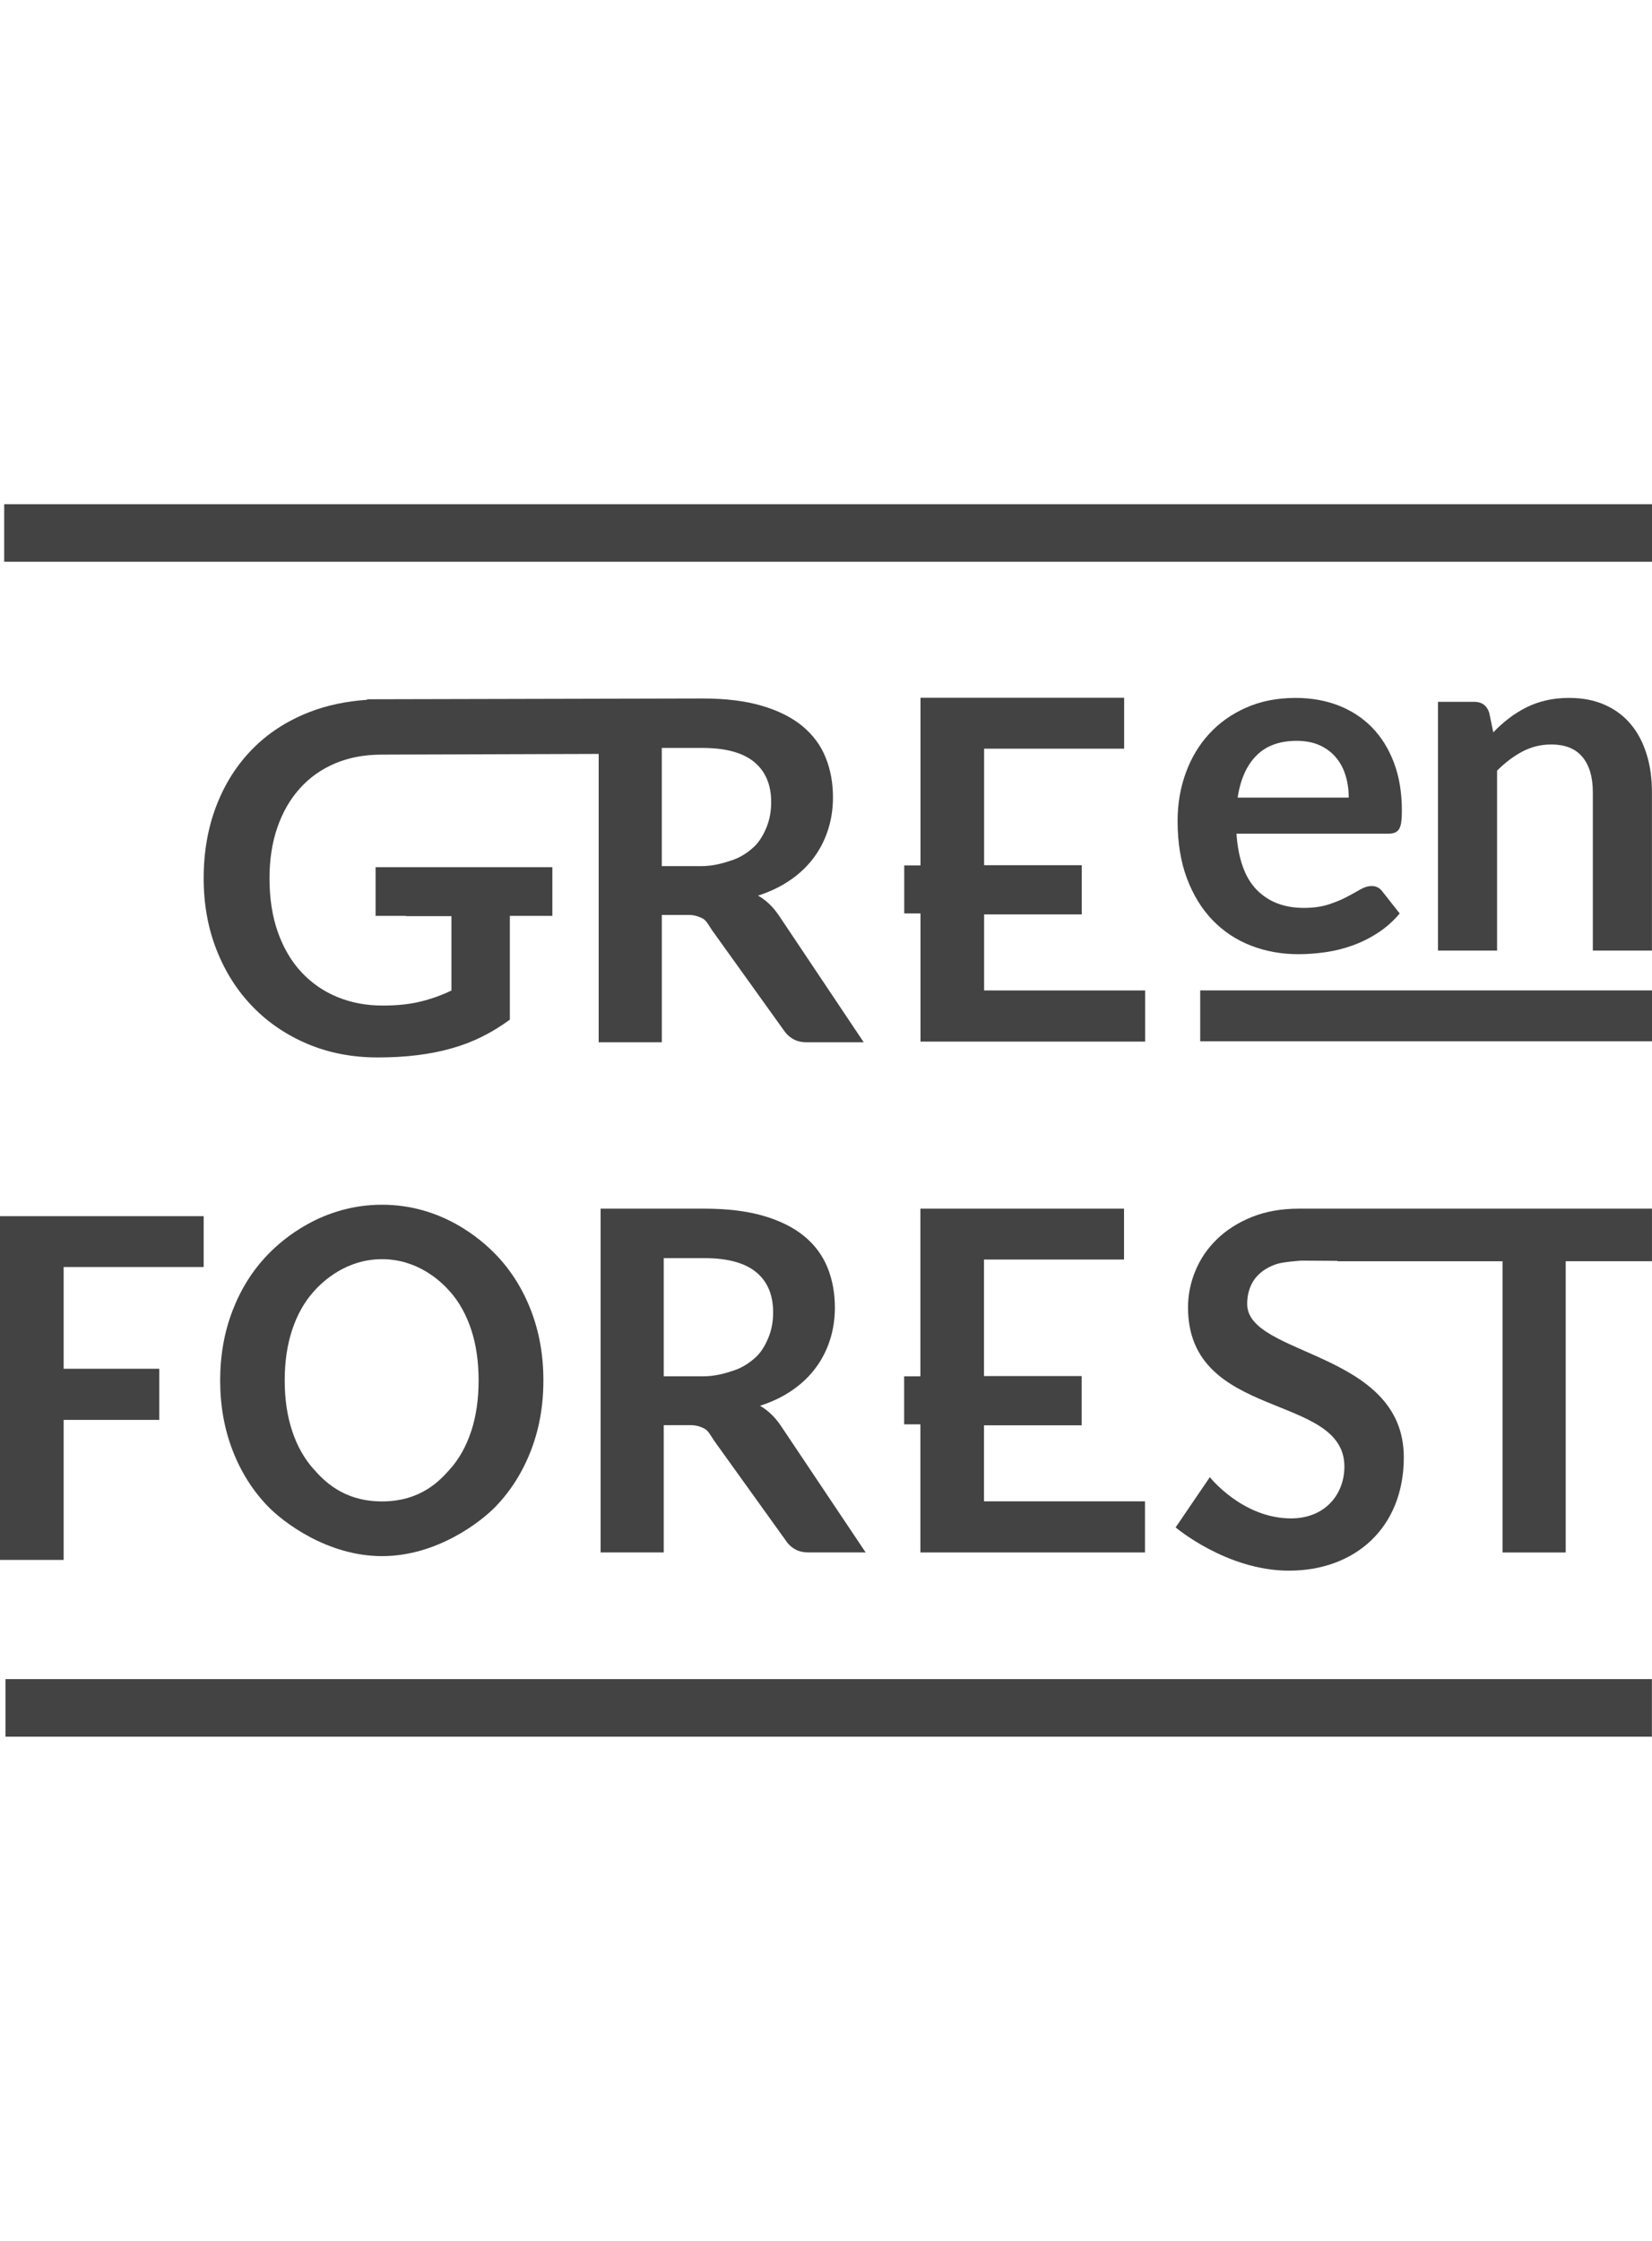 <svg width="59" height="80" viewBox="0 0 59 80" fill="none" xmlns="http://www.w3.org/2000/svg">
<path d="M0 55.689H2.273V50.69H5.687V48.865H2.273V45.233H7.274V43.417H0V55.689Z" fill="#434343"/>
<path d="M47.766 43.149C47.018 43.149 46.408 43.149 46.396 43.149C45.764 43.149 45.203 43.249 44.711 43.446C44.219 43.645 43.804 43.908 43.465 44.237C43.127 44.564 42.87 44.94 42.694 45.365C42.518 45.789 42.429 46.225 42.429 46.672C42.429 50.731 48.014 49.705 48.014 52.356C48.014 53.35 47.323 54.207 46.107 54.207C44.374 54.207 43.208 52.735 43.208 52.735L41.987 54.529C41.987 54.529 43.806 56.073 46.037 56.073C48.376 56.073 50.136 54.558 50.136 52.025C50.136 48.221 44.542 48.425 44.542 46.554C44.542 46.328 44.582 46.12 44.66 45.929C44.738 45.741 44.857 45.577 45.016 45.443C45.176 45.306 45.371 45.2 45.603 45.124C45.835 45.047 46.461 45.006 46.483 45.004L47.766 45.013V45.027H53.662V55.423H55.918V45.026H58.999V43.149H47.766Z" fill="#434343"/>
<path d="M17.714 44.795C17.176 44.236 15.772 43.009 13.644 43.009C11.516 43.009 10.101 44.231 9.562 44.791C9.022 45.351 8.605 46.015 8.308 46.782C8.012 47.549 7.863 48.382 7.863 49.282C7.863 50.181 8.011 51.014 8.308 51.782C8.605 52.549 9.022 53.211 9.562 53.771C10.101 54.332 11.687 55.554 13.644 55.554C15.601 55.554 17.177 54.332 17.714 53.771C18.25 53.211 18.667 52.548 18.963 51.782C19.259 51.014 19.407 50.181 19.407 49.282C19.407 48.382 19.259 47.549 18.963 46.782C18.667 46.015 18.25 45.352 17.714 44.795ZM16.829 51.094C16.652 51.628 16.4 52.081 16.07 52.451C15.739 52.822 15.054 53.601 13.643 53.601C12.232 53.601 11.537 52.822 11.204 52.451C10.871 52.081 10.615 51.628 10.437 51.094C10.258 50.559 10.168 49.955 10.168 49.282C10.168 48.607 10.258 48.004 10.437 47.469C10.615 46.934 10.871 46.479 11.204 46.107C11.537 45.732 12.372 44.953 13.643 44.953C14.914 44.953 15.739 45.732 16.07 46.107C16.399 46.479 16.652 46.934 16.829 47.469C17.005 48.004 17.093 48.607 17.093 49.282C17.093 49.955 17.005 50.559 16.829 51.094Z" fill="#434343"/>
<path d="M27.143 50.186C27.567 50.05 27.946 49.87 28.279 49.642C28.612 49.416 28.891 49.154 29.117 48.852C29.344 48.553 29.517 48.22 29.637 47.852C29.757 47.484 29.817 47.093 29.817 46.681C29.817 46.16 29.729 45.683 29.553 45.251C29.377 44.818 29.1 44.445 28.724 44.134C28.346 43.823 27.862 43.581 27.272 43.408C26.683 43.235 25.974 43.149 25.147 43.149H21.45V55.422H23.705V50.878H24.67C24.893 50.878 25.062 50.95 25.176 51.012C25.291 51.074 25.396 51.267 25.491 51.414L28.041 54.965C28.135 55.112 28.25 55.226 28.388 55.304C28.525 55.383 28.691 55.422 28.887 55.422H30.916L27.881 50.89C27.674 50.585 27.428 50.35 27.143 50.186ZM26.224 48.921C25.909 49.029 25.538 49.135 25.113 49.135H23.705V44.915H25.147C25.98 44.915 26.599 45.082 27.005 45.416C27.41 45.749 27.612 46.228 27.612 46.851C27.612 47.162 27.562 47.447 27.462 47.707C27.362 47.968 27.209 48.25 27.005 48.44C26.8 48.63 26.54 48.814 26.224 48.921Z" fill="#434343"/>
<path d="M35.143 50.884H38.63V49.126H35.143V44.966H40.144V43.149H32.871V49.136H32.291V50.849H32.871V55.423H40.892V53.598H35.143V50.884Z" fill="#434343"/>
<path d="M58.997 59.945H0.196V62H58.997V59.945Z" fill="#434343"/>
<path d="M59 18H0.15V20.054H59V18Z" fill="#434343"/>
<path d="M59 35.358H42.865V37.175H59V35.358Z" fill="#434343"/>
<path d="M27.074 31.973C27.498 31.837 27.877 31.655 28.21 31.428C28.543 31.203 28.822 30.94 29.048 30.639C29.274 30.34 29.448 30.006 29.568 29.638C29.689 29.271 29.749 28.88 29.749 28.467C29.749 27.947 29.661 27.47 29.484 27.037C29.309 26.603 29.032 26.232 28.654 25.92C28.277 25.61 27.794 25.368 27.204 25.195C26.613 25.021 25.906 24.936 25.078 24.936L13.113 24.964L13.112 24.983C12.36 25.034 11.666 25.18 11.036 25.427C10.244 25.738 9.57 26.176 9.014 26.742C8.458 27.308 8.029 27.983 7.727 28.768C7.425 29.553 7.274 30.415 7.274 31.356C7.274 32.285 7.429 33.142 7.74 33.926C8.051 34.711 8.483 35.386 9.036 35.951C9.588 36.517 10.244 36.958 11.002 37.276C11.76 37.593 12.59 37.751 13.49 37.751C13.998 37.751 14.47 37.724 14.909 37.669C15.349 37.614 15.76 37.532 16.145 37.422C16.529 37.313 16.891 37.173 17.23 37.003C17.57 36.833 17.896 36.632 18.209 36.402V32.697H19.727V30.958H18.209H14.096H13.414V32.697H14.463C14.498 32.703 14.535 32.707 14.575 32.707H16.123V35.362C15.775 35.53 15.409 35.661 15.024 35.755C14.64 35.85 14.188 35.899 13.669 35.899C13.082 35.899 12.541 35.797 12.044 35.592C11.549 35.388 11.122 35.09 10.762 34.704C10.403 34.318 10.124 33.843 9.924 33.281C9.725 32.718 9.625 32.076 9.625 31.355C9.625 30.686 9.719 30.079 9.907 29.537C10.095 28.994 10.363 28.53 10.71 28.145C11.058 27.757 11.479 27.46 11.972 27.252C12.465 27.044 13.017 26.94 13.627 26.94C13.682 26.94 19.156 26.922 21.381 26.915V37.209H23.636V32.664H24.601C24.824 32.664 24.993 32.735 25.108 32.798C25.223 32.861 25.327 33.052 25.423 33.199L27.972 36.752C28.067 36.898 28.183 37.01 28.32 37.09C28.457 37.17 28.623 37.21 28.819 37.21H30.848L27.813 32.676C27.605 32.371 27.359 32.136 27.074 31.973ZM26.155 30.707C25.84 30.815 25.469 30.921 25.044 30.921H23.635V26.701H25.077C25.911 26.701 26.53 26.868 26.934 27.202C27.34 27.536 27.542 28.014 27.542 28.636C27.542 28.948 27.492 29.234 27.392 29.494C27.291 29.755 27.139 30.035 26.934 30.227C26.731 30.416 26.471 30.6 26.155 30.707Z" fill="#434343"/>
<path d="M35.147 35.359V32.645H38.633V30.888H35.147V26.728H40.148V24.91H32.875V30.896H32.294V32.61H32.875V37.185H40.897V35.359H35.147Z" fill="#434343"/>
<path d="M46.271 24.916C46.824 24.916 47.332 25.005 47.797 25.184C48.261 25.364 48.662 25.624 48.998 25.967C49.334 26.311 49.596 26.731 49.785 27.232C49.973 27.73 50.067 28.3 50.067 28.941C50.067 29.102 50.06 29.236 50.045 29.343C50.032 29.45 50.005 29.533 49.969 29.595C49.931 29.655 49.882 29.698 49.819 29.724C49.756 29.75 49.677 29.762 49.579 29.762H44.16C44.223 30.674 44.465 31.344 44.887 31.771C45.308 32.198 45.866 32.412 46.562 32.412C46.904 32.412 47.199 32.37 47.446 32.29C47.695 32.209 47.911 32.121 48.096 32.022C48.282 31.924 48.444 31.835 48.584 31.753C48.724 31.673 48.859 31.632 48.99 31.632C49.075 31.632 49.149 31.65 49.212 31.685C49.275 31.719 49.328 31.768 49.375 31.832L49.989 32.611C49.756 32.888 49.494 33.12 49.203 33.307C48.913 33.495 48.61 33.645 48.294 33.757C47.977 33.87 47.655 33.949 47.328 33.995C47 34.041 46.682 34.065 46.374 34.065C45.765 34.065 45.198 33.962 44.673 33.757C44.149 33.553 43.693 33.25 43.305 32.849C42.918 32.447 42.613 31.951 42.391 31.36C42.169 30.769 42.057 30.083 42.057 29.304C42.057 28.698 42.154 28.129 42.348 27.595C42.542 27.061 42.82 26.596 43.182 26.202C43.543 25.806 43.985 25.493 44.507 25.262C45.027 25.031 45.616 24.916 46.271 24.916ZM46.313 26.448C45.698 26.448 45.216 26.624 44.869 26.977C44.521 27.328 44.299 27.828 44.202 28.474H48.169C48.169 28.197 48.132 27.935 48.057 27.69C47.984 27.445 47.87 27.231 47.715 27.045C47.562 26.861 47.368 26.716 47.135 26.608C46.901 26.502 46.627 26.448 46.313 26.448Z" fill="#434343"/>
<path d="M51.357 33.935V25.055H52.647C52.921 25.055 53.1 25.184 53.186 25.444L53.332 26.145C53.508 25.96 53.695 25.793 53.892 25.643C54.088 25.493 54.296 25.364 54.516 25.253C54.734 25.144 54.97 25.06 55.221 25.003C55.471 24.945 55.745 24.916 56.041 24.916C56.52 24.916 56.944 24.998 57.315 25.163C57.685 25.327 57.994 25.558 58.242 25.855C58.49 26.152 58.678 26.508 58.806 26.92C58.935 27.332 58.998 27.787 58.998 28.283V33.935H56.887V28.283C56.887 27.741 56.763 27.322 56.515 27.024C56.267 26.726 55.895 26.578 55.399 26.578C55.034 26.578 54.693 26.662 54.374 26.829C54.055 26.997 53.753 27.225 53.467 27.513V33.935L51.357 33.935Z" fill="#434343"/>
</svg>
